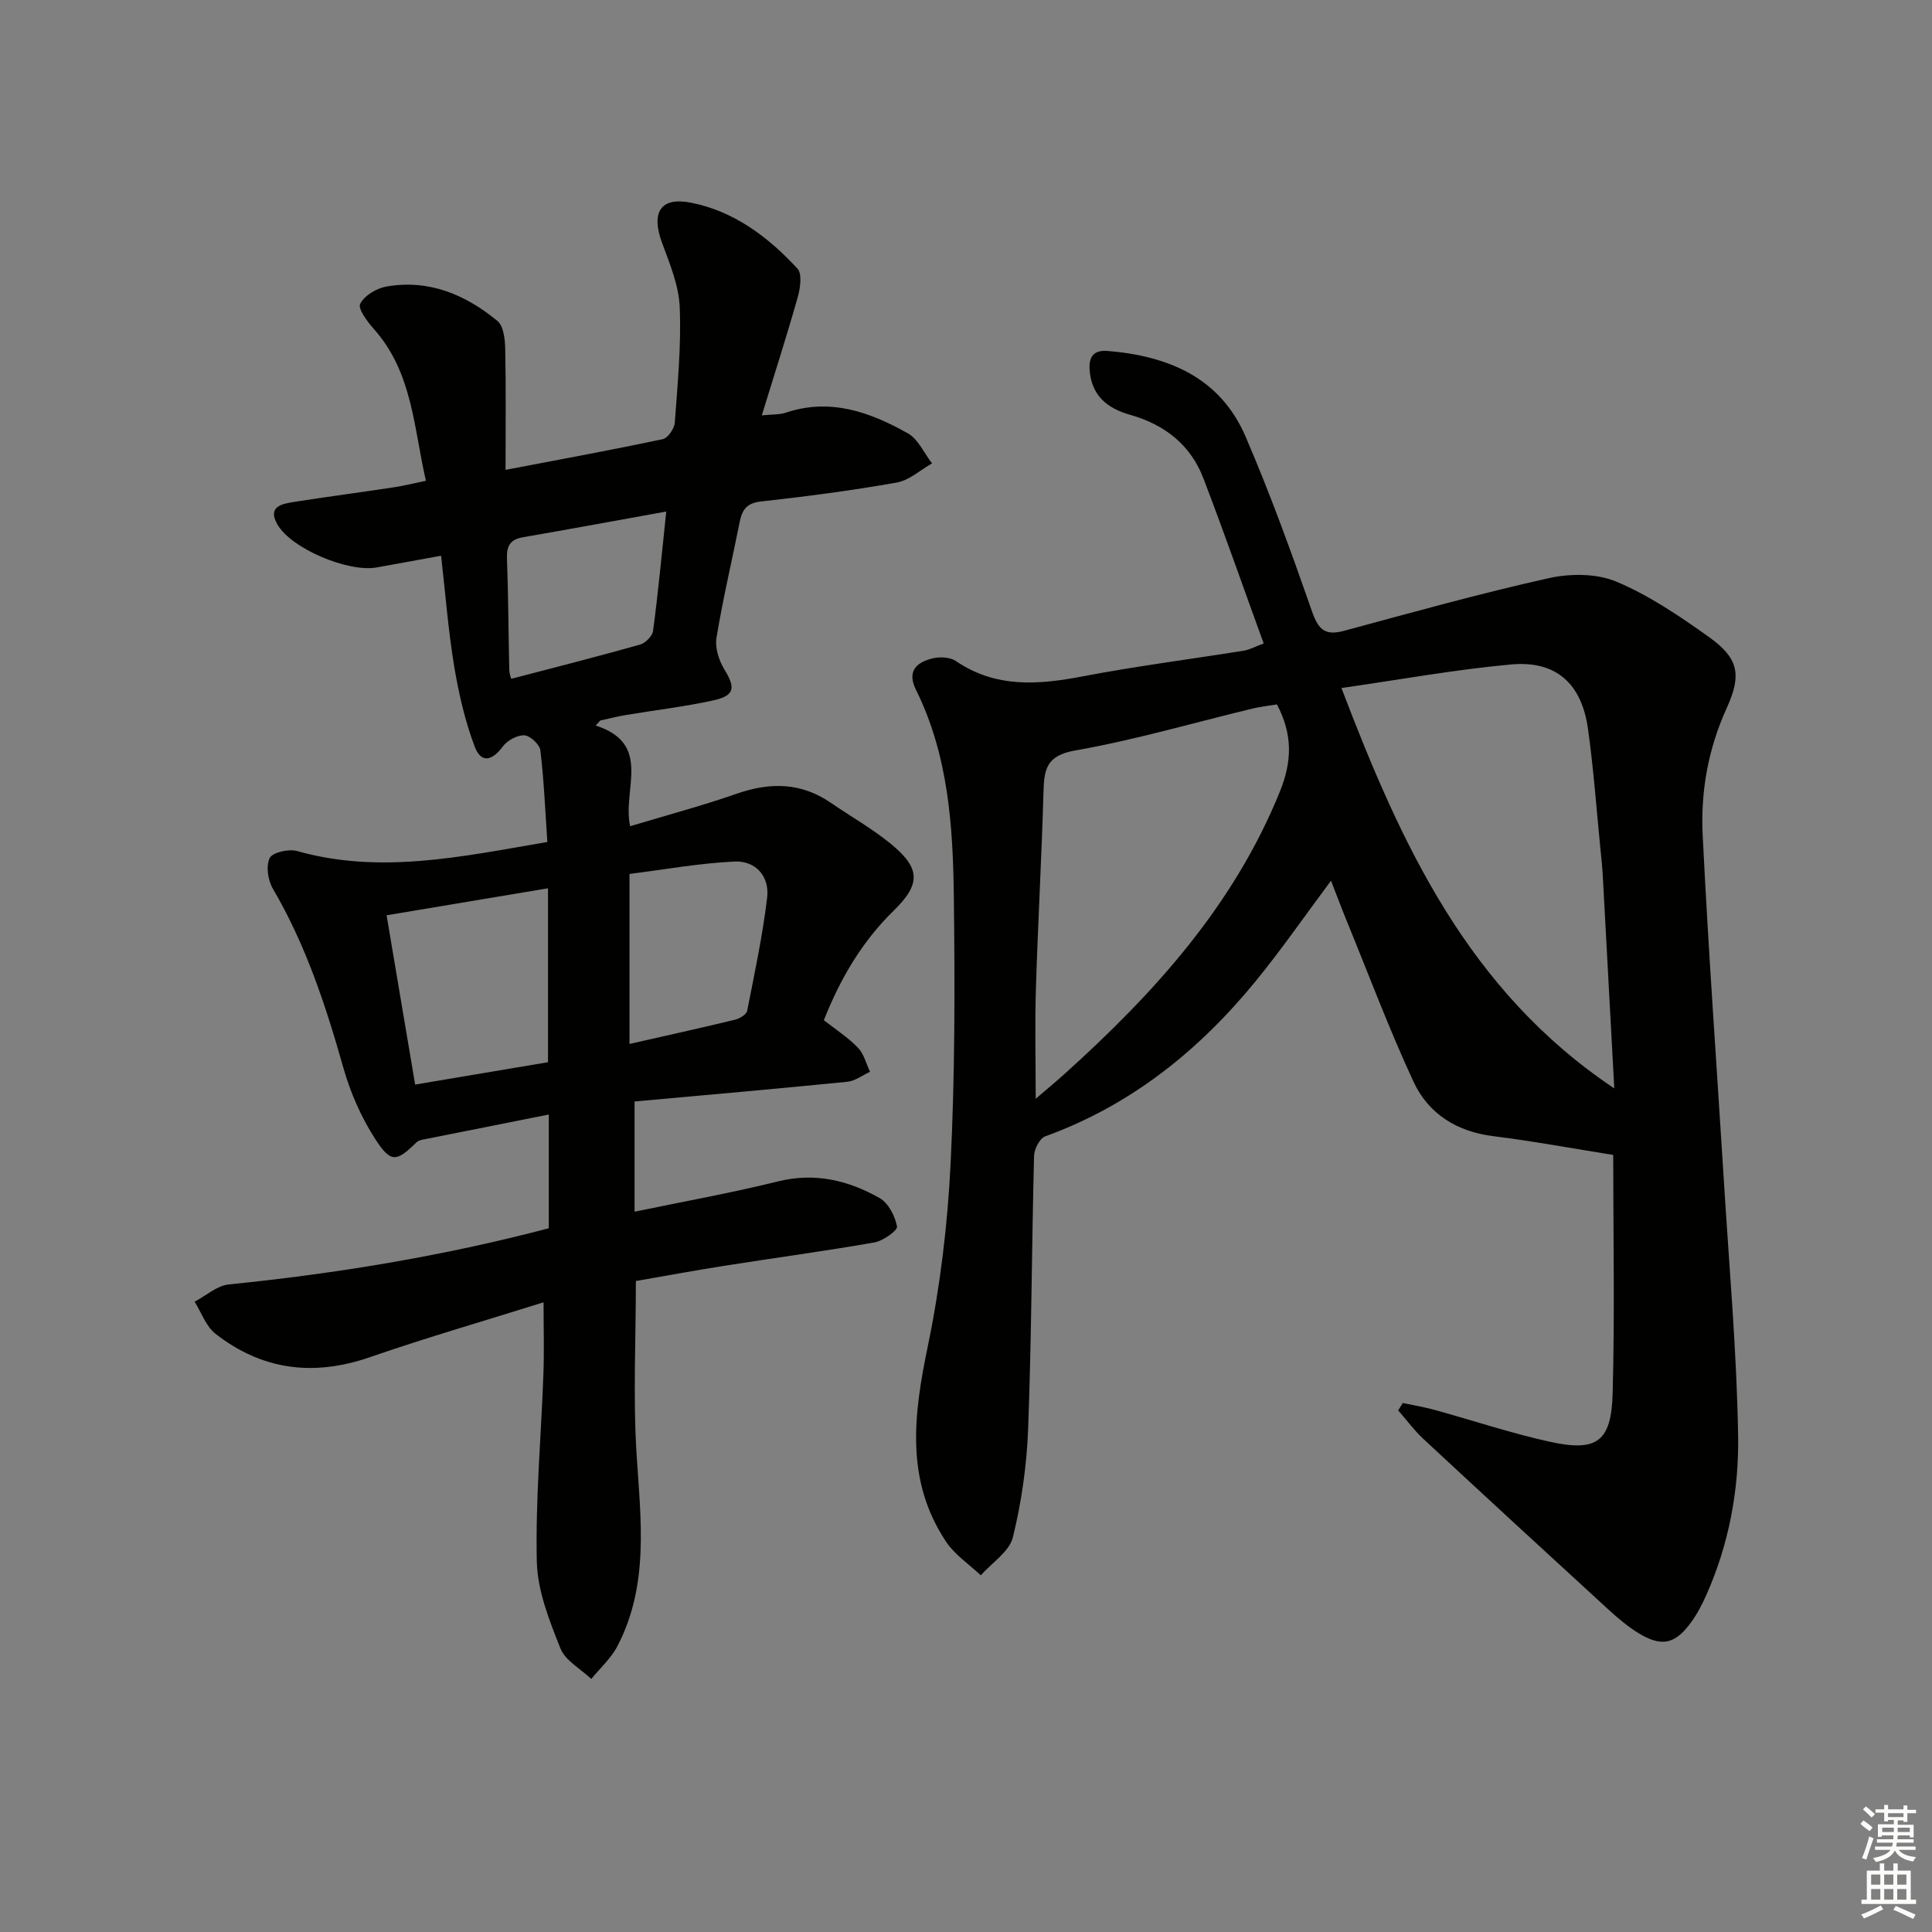<svg enable-background="new 0 0 400 400" viewBox="0 0 400 400" xmlns="http://www.w3.org/2000/svg"><rect x="0" y="0" width="400" height="400" fill="#808080" stroke="none"/><path d="m290.44 290.48c2.16.46 4.36.82 6.49 1.4 7.99 2.2 15.87 4.84 23.94 6.62 9.74 2.14 12.74.01 13.01-9.99.45-16.44.12-32.9.12-49.39-8.48-1.35-16.6-2.87-24.77-3.88-7.6-.94-13.47-4.6-16.58-11.29-5.02-10.81-9.21-22.01-13.73-33.05-1.07-2.6-2.05-5.24-3.35-8.56-5.42 7.27-10.22 14.22-15.55 20.74-11.77 14.41-25.87 25.76-43.62 32.19-1.14.41-2.27 2.63-2.31 4.04-.48 18.8-.52 37.61-1.22 56.4-.28 7.57-1.36 15.21-3.16 22.56-.73 2.99-4.35 5.27-6.65 7.88-2.43-2.3-5.39-4.25-7.19-6.96-8.45-12.69-6.72-26.24-3.81-40.3 2.58-12.45 4.13-25.24 4.75-37.94.91-18.44.9-36.94.67-55.4-.18-14.62-1.15-29.26-7.85-42.76-1.91-3.85.16-5.71 3.51-6.49 1.48-.35 3.56-.25 4.75.55 8.25 5.63 17.04 4.95 26.24 3.19 11.09-2.12 22.31-3.55 33.46-5.34 1.11-.18 2.15-.77 4.04-1.48-4.19-11.52-8.16-22.92-12.48-34.19-2.68-6.99-8.07-11.15-15.27-13.18-4.65-1.31-7.95-4-8.29-9.35-.18-2.87 1.06-4.06 3.75-3.84 12.5 1.04 23.24 5.46 28.51 17.66 5.12 11.87 9.53 24.06 13.79 36.27 1.32 3.78 2.7 5.08 6.65 4.01 14.08-3.81 28.15-7.73 42.37-10.9 4.45-.99 9.92-.99 14.01.73 6.81 2.87 13.12 7.15 19.18 11.48 6.08 4.35 6.81 7.75 3.63 14.73-3.82 8.39-5.4 17.23-4.96 26.21 1.17 23.9 2.91 47.77 4.39 71.65 1.08 17.58 2.66 35.15 2.95 52.75.18 11.26-1.91 22.48-6.58 32.97-.88 1.97-1.89 3.92-3.15 5.65-3.33 4.6-6.16 5.19-11.03 2.17-2.24-1.39-4.29-3.15-6.24-4.94-12.75-11.68-25.48-23.4-38.15-35.17-1.92-1.79-3.5-3.94-5.23-5.93.32-.51.64-1.01.96-1.52zm-12.71-148.03c12.39 32.47 26.23 62.67 56.49 82.89-.83-15.36-1.6-29.78-2.39-44.2-.09-1.66-.27-3.31-.44-4.97-.84-8.42-1.44-16.88-2.61-25.25-1.32-9.42-6.63-14.2-15.91-13.35-11.52 1.04-22.94 3.13-35.14 4.88zm-13.35 3.39c-1.81.3-3.46.47-5.05.86-12.24 2.95-24.37 6.51-36.74 8.68-5.99 1.05-6.42 3.94-6.55 8.63-.38 13.61-1.16 27.2-1.57 40.81-.23 7.37-.04 14.75-.04 22.67 2.26-1.94 4.15-3.5 5.97-5.14 18.55-16.71 35.07-34.9 44.62-58.55 2.48-6.18 2.65-11.69-.64-17.96z" fill="#010100"/><path d="m123.32 150.21c11.85 3.83 5.47 13.21 7.14 20.85 7.54-2.27 14.9-4.23 22.07-6.73 6.91-2.41 13.32-2.35 19.48 1.88 4.11 2.82 8.49 5.3 12.34 8.43 6.25 5.1 6.36 8.35.65 13.93-6.57 6.42-11.03 14.07-14.43 22.65 2.49 1.96 5.03 3.59 7.07 5.71 1.23 1.27 1.69 3.3 2.49 4.98-1.57.71-3.09 1.9-4.71 2.06-14.55 1.45-29.12 2.73-44.04 4.08v22.82c9.98-2.08 19.91-3.85 29.68-6.27 7.67-1.9 14.57-.23 21.06 3.45 1.82 1.03 3.19 3.73 3.6 5.89.15.81-2.87 2.97-4.67 3.29-10.29 1.81-20.65 3.19-30.97 4.82-6.2.98-12.38 2.12-18.43 3.17 0 12.21-.6 24.19.16 36.08.87 13.49 2.59 26.9-3.98 39.51-1.31 2.52-3.58 4.55-5.41 6.8-2.2-2.09-5.39-3.79-6.4-6.35-2.29-5.77-4.75-11.93-4.88-17.99-.29-12.94.9-25.9 1.37-38.86.17-4.64.03-9.29.03-14.78-12.09 3.79-24.15 7.28-35.99 11.37-11.65 4.03-22.28 2.67-31.93-4.85-1.97-1.54-2.92-4.4-4.33-6.65 2.35-1.23 4.62-3.32 7.07-3.57 22.3-2.25 44.33-5.86 66.26-11.63 0-7.76 0-15.35 0-23.55-8.9 1.77-17.47 3.47-26.05 5.19-.47.09-1.01.25-1.33.56-4.15 4.06-5.29 4.36-8.56-.69-2.91-4.49-5.15-9.64-6.61-14.8-3.63-12.84-7.77-25.41-14.57-37-1.03-1.75-1.47-4.71-.66-6.36.58-1.18 3.95-1.94 5.68-1.45 17.12 4.84 33.89 1.2 51.8-1.88-.42-6.24-.69-12.62-1.44-18.95-.14-1.23-2.11-3.06-3.32-3.13-1.48-.07-3.53 1.06-4.46 2.31-2.25 3.03-4.5 3.5-5.82.03-2.02-5.35-3.32-11.06-4.26-16.72-1.22-7.35-1.78-14.81-2.7-22.8-4.68.85-9 1.63-13.32 2.42-5.9 1.07-17.71-3.89-20.58-8.92-2.08-3.65.89-4.24 3.43-4.64 6.89-1.07 13.8-1.99 20.7-3.03 1.95-.29 3.88-.78 6.63-1.35-2.53-10.96-2.74-22.39-10.77-31.42-1.34-1.51-3.35-4.18-2.84-5.21.85-1.7 3.37-3.22 5.41-3.58 8.78-1.55 16.39 1.66 23.01 7.12 1.28 1.06 1.57 3.81 1.61 5.79.17 8.1.07 16.2.07 25.04 10.87-2.08 21.74-4.07 32.55-6.36 1.06-.22 2.4-2.18 2.49-3.42.58-7.96 1.35-15.96 1.02-23.9-.18-4.48-2.05-8.98-3.65-13.3-2.32-6.27-.39-9.59 5.96-8.34 8.91 1.75 16.02 7.1 22.06 13.65 1.01 1.1.59 4.07.05 5.96-2.25 7.96-4.79 15.83-7.43 24.43 2.16-.23 3.68-.12 5.01-.57 9.19-3.08 17.43-.1 25.23 4.29 2.15 1.21 3.36 4.1 5.01 6.22-2.44 1.37-4.73 3.52-7.33 3.97-9.31 1.65-18.71 2.88-28.12 3.92-2.99.33-3.89 1.78-4.39 4.31-1.59 7.97-3.47 15.89-4.79 23.91-.34 2.07.51 4.72 1.65 6.58 2.31 3.76 2.14 5.4-2.28 6.37-5.98 1.32-12.1 2.02-18.15 3.04-1.78.3-3.53.75-5.29 1.14-.31.36-.63.7-.95 1.03zm-43.28 39.29c1.96 11.6 3.87 22.94 5.91 35.05 9.53-1.61 18.58-3.13 27.51-4.63 0-12.31 0-23.97 0-36.01-11.24 1.88-21.98 3.68-33.42 5.59zm50.29 26.64c7.7-1.75 14.79-3.31 21.84-5.02.96-.23 2.37-1.07 2.52-1.84 1.55-7.78 3.19-15.56 4.14-23.42.53-4.42-2.37-7.7-6.8-7.49-7.33.36-14.6 1.68-21.7 2.57zm7.61-110.23c-10.39 1.87-19.99 3.65-29.61 5.31-2.64.45-3.47 1.74-3.37 4.4.29 7.65.3 15.32.48 22.97.02 1.02.43 2.03.41 1.95 9.16-2.4 17.94-4.62 26.65-7.08 1.12-.32 2.57-1.76 2.71-2.84 1.05-7.87 1.79-15.77 2.73-24.71z" fill="#010100"/><g fill="#fbfcfa"><path d="m385.2 377.6.6-.7c.6.4 1.3.9 1.9 1.5l-.6.7c-.8-.5-1.4-1-1.9-1.5zm.3 7.1c.6-1.4 1.1-2.9 1.5-4.5.3.1.6.3.9.4-.5 1.4-1 2.9-1.5 4.4zm.2-10.1.6-.6c.7.5 1.3 1.1 1.9 1.6l-.7.7c-.6-.6-1.2-1.2-1.8-1.7zm8.4-.8h.8v.9h1.8v.7h-1.8v1.8h-.8v-.3h-1.2v.9h3.3v2.6h-.8v-.4h-2.5c0 .3 0 .6-.1.8h3.4v.7h-3.5c0 .3-.1.6-.1.8h4v.7h-3.5c.7.9 1.9 1.3 3.6 1.5-.2.2-.4.5-.6.9-1.9-.3-3.2-1.1-3.8-2.3-.5 1.1-1.8 2-3.9 2.4-.2-.3-.4-.5-.6-.8 1.9-.4 3.1-.9 3.6-1.7h-3.2v-.7h3.5c.1-.2.1-.5.2-.8h-3.3v-.7h3.4c0-.2 0-.5 0-.8h-2.4v.3h-.8v-2.6h3.3v-.9h-1.2v.3h-.8v-1.8h-1.8v-.7h1.8v-.9h.8v.9h3.2zm-4.4 5.5h2.4c0-.3 0-.6 0-.9h-2.4zm1.2-3.1h3.2v-.8h-3.2zm4.4 2.2h-2.4v.9h2.5v-.9z"/><path d="m389.2 385.8h.9v1.5h1.9v-1.5h.9v1.5h2.7v6h1.1v.9h-11.3v-.9h1.1v-6h2.7zm.2 8.7.5.8c-1.2.6-2.5 1.3-4 1.9-.2-.3-.3-.6-.6-.8 1.6-.6 3-1.3 4.1-1.9zm-2-4.3h1.9v-2.1h-1.9zm0 3.1h1.9v-2.2h-1.9zm2.7-3.1h1.9v-2.1h-1.9zm0 3.1h1.9v-2.2h-1.9zm2.4 1.3c1.4.6 2.7 1.2 4.1 1.8l-.5.9c-1.5-.7-2.8-1.4-4.1-1.9zm2.2-6.5h-1.9v2.1h1.9zm-1.9 5.2h1.9v-2.2h-1.9z"/></g></svg>